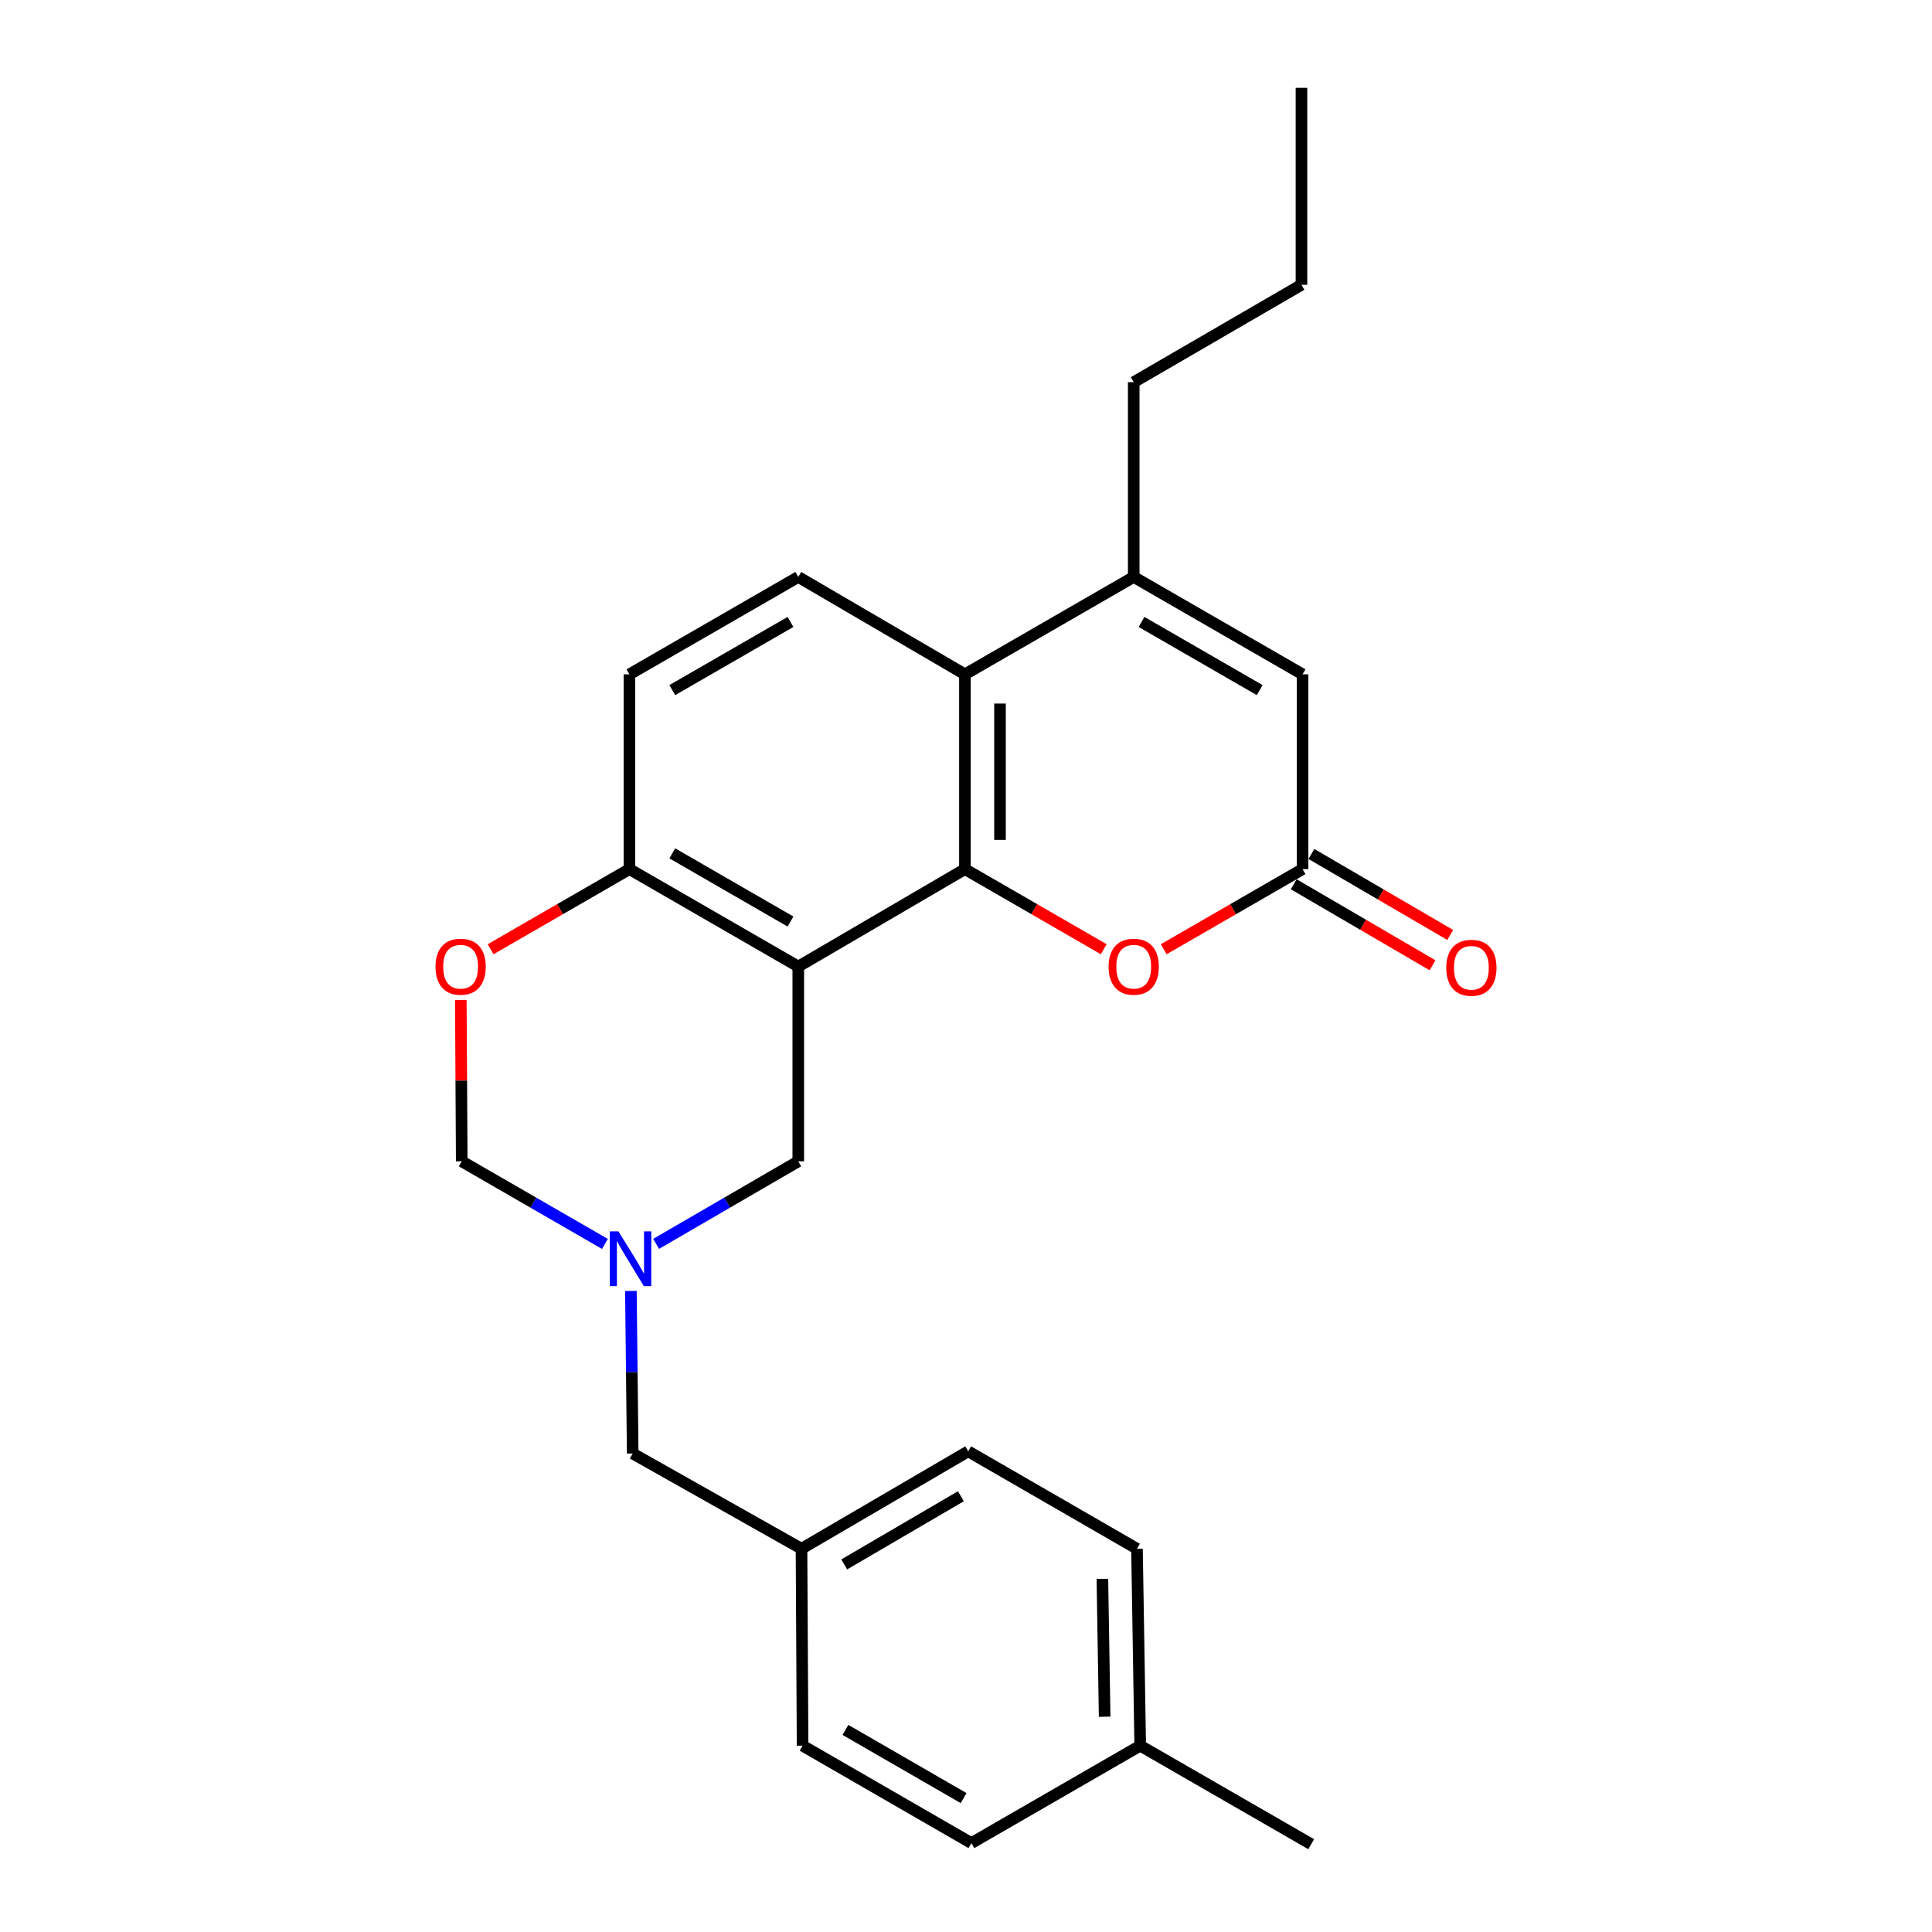 <?xml version='1.0' encoding='iso-8859-1'?>
<svg version='1.1' baseProfile='full'
              xmlns='http://www.w3.org/2000/svg'
                      xmlns:rdkit='http://www.rdkit.org/xml'
                      xmlns:xlink='http://www.w3.org/1999/xlink'
                  xml:space='preserve'
width='1000px' height='1000px' viewBox='0 0 1000 1000'>
<!-- END OF HEADER -->
<rect style='opacity:1.0;fill:#FFFFFF;stroke:none' width='1000' height='1000' x='0' y='0'> </rect>
<path class='bond-0' d='M 499.445,449.855 L 413.186,500.282' style='fill:none;fill-rule:evenodd;stroke:#000000;stroke-width:6px;stroke-linecap:butt;stroke-linejoin:miter;stroke-opacity:1' />
<path class='bond-1' d='M 499.445,449.855 L 499.445,349.03' style='fill:none;fill-rule:evenodd;stroke:#000000;stroke-width:6px;stroke-linecap:butt;stroke-linejoin:miter;stroke-opacity:1' />
<path class='bond-1' d='M 517.603,434.731 L 517.603,364.153' style='fill:none;fill-rule:evenodd;stroke:#000000;stroke-width:6px;stroke-linecap:butt;stroke-linejoin:miter;stroke-opacity:1' />
<path class='bond-3' d='M 499.445,449.855 L 535.368,470.589' style='fill:none;fill-rule:evenodd;stroke:#000000;stroke-width:6px;stroke-linecap:butt;stroke-linejoin:miter;stroke-opacity:1' />
<path class='bond-3' d='M 535.368,470.589 L 571.292,491.323' style='fill:none;fill-rule:evenodd;stroke:#FF0000;stroke-width:6px;stroke-linecap:butt;stroke-linejoin:miter;stroke-opacity:1' />
<path class='bond-7' d='M 413.186,500.282 L 325.798,449.855' style='fill:none;fill-rule:evenodd;stroke:#000000;stroke-width:6px;stroke-linecap:butt;stroke-linejoin:miter;stroke-opacity:1' />
<path class='bond-7' d='M 409.153,476.991 L 347.981,441.692' style='fill:none;fill-rule:evenodd;stroke:#000000;stroke-width:6px;stroke-linecap:butt;stroke-linejoin:miter;stroke-opacity:1' />
<path class='bond-9' d='M 413.186,500.282 L 413.186,601.098' style='fill:none;fill-rule:evenodd;stroke:#000000;stroke-width:6px;stroke-linecap:butt;stroke-linejoin:miter;stroke-opacity:1' />
<path class='bond-2' d='M 499.445,349.03 L 586.814,298.632' style='fill:none;fill-rule:evenodd;stroke:#000000;stroke-width:6px;stroke-linecap:butt;stroke-linejoin:miter;stroke-opacity:1' />
<path class='bond-10' d='M 499.445,349.03 L 413.186,298.632' style='fill:none;fill-rule:evenodd;stroke:#000000;stroke-width:6px;stroke-linecap:butt;stroke-linejoin:miter;stroke-opacity:1' />
<path class='bond-17' d='M 586.814,298.632 L 586.814,197.817' style='fill:none;fill-rule:evenodd;stroke:#000000;stroke-width:6px;stroke-linecap:butt;stroke-linejoin:miter;stroke-opacity:1' />
<path class='bond-25' d='M 586.814,298.632 L 674.202,349.03' style='fill:none;fill-rule:evenodd;stroke:#000000;stroke-width:6px;stroke-linecap:butt;stroke-linejoin:miter;stroke-opacity:1' />
<path class='bond-25' d='M 590.851,321.921 L 652.023,357.199' style='fill:none;fill-rule:evenodd;stroke:#000000;stroke-width:6px;stroke-linecap:butt;stroke-linejoin:miter;stroke-opacity:1' />
<path class='bond-4' d='M 602.336,491.325 L 638.269,470.59' style='fill:none;fill-rule:evenodd;stroke:#FF0000;stroke-width:6px;stroke-linecap:butt;stroke-linejoin:miter;stroke-opacity:1' />
<path class='bond-4' d='M 638.269,470.59 L 674.202,449.855' style='fill:none;fill-rule:evenodd;stroke:#000000;stroke-width:6px;stroke-linecap:butt;stroke-linejoin:miter;stroke-opacity:1' />
<path class='bond-5' d='M 674.202,449.855 L 674.202,349.03' style='fill:none;fill-rule:evenodd;stroke:#000000;stroke-width:6px;stroke-linecap:butt;stroke-linejoin:miter;stroke-opacity:1' />
<path class='bond-12' d='M 669.627,457.696 L 705.551,478.657' style='fill:none;fill-rule:evenodd;stroke:#000000;stroke-width:6px;stroke-linecap:butt;stroke-linejoin:miter;stroke-opacity:1' />
<path class='bond-12' d='M 705.551,478.657 L 741.476,499.618' style='fill:none;fill-rule:evenodd;stroke:#FF0000;stroke-width:6px;stroke-linecap:butt;stroke-linejoin:miter;stroke-opacity:1' />
<path class='bond-12' d='M 678.777,442.013 L 714.702,462.974' style='fill:none;fill-rule:evenodd;stroke:#000000;stroke-width:6px;stroke-linecap:butt;stroke-linejoin:miter;stroke-opacity:1' />
<path class='bond-12' d='M 714.702,462.974 L 750.627,483.935' style='fill:none;fill-rule:evenodd;stroke:#FF0000;stroke-width:6px;stroke-linecap:butt;stroke-linejoin:miter;stroke-opacity:1' />
<path class='bond-6' d='M 339.613,643.821 L 376.4,622.459' style='fill:none;fill-rule:evenodd;stroke:#0000FF;stroke-width:6px;stroke-linecap:butt;stroke-linejoin:miter;stroke-opacity:1' />
<path class='bond-6' d='M 376.4,622.459 L 413.186,601.098' style='fill:none;fill-rule:evenodd;stroke:#000000;stroke-width:6px;stroke-linecap:butt;stroke-linejoin:miter;stroke-opacity:1' />
<path class='bond-11' d='M 313.101,643.862 L 276.048,622.48' style='fill:none;fill-rule:evenodd;stroke:#0000FF;stroke-width:6px;stroke-linecap:butt;stroke-linejoin:miter;stroke-opacity:1' />
<path class='bond-11' d='M 276.048,622.48 L 238.994,601.098' style='fill:none;fill-rule:evenodd;stroke:#000000;stroke-width:6px;stroke-linecap:butt;stroke-linejoin:miter;stroke-opacity:1' />
<path class='bond-14' d='M 326.548,668.196 L 327.015,710.263' style='fill:none;fill-rule:evenodd;stroke:#0000FF;stroke-width:6px;stroke-linecap:butt;stroke-linejoin:miter;stroke-opacity:1' />
<path class='bond-14' d='M 327.015,710.263 L 327.483,752.33' style='fill:none;fill-rule:evenodd;stroke:#000000;stroke-width:6px;stroke-linecap:butt;stroke-linejoin:miter;stroke-opacity:1' />
<path class='bond-8' d='M 325.798,449.855 L 289.87,470.59' style='fill:none;fill-rule:evenodd;stroke:#000000;stroke-width:6px;stroke-linecap:butt;stroke-linejoin:miter;stroke-opacity:1' />
<path class='bond-8' d='M 289.87,470.59 L 253.942,491.324' style='fill:none;fill-rule:evenodd;stroke:#FF0000;stroke-width:6px;stroke-linecap:butt;stroke-linejoin:miter;stroke-opacity:1' />
<path class='bond-26' d='M 325.798,449.855 L 325.798,349.03' style='fill:none;fill-rule:evenodd;stroke:#000000;stroke-width:6px;stroke-linecap:butt;stroke-linejoin:miter;stroke-opacity:1' />
<path class='bond-27' d='M 238.518,517.563 L 238.756,559.33' style='fill:none;fill-rule:evenodd;stroke:#FF0000;stroke-width:6px;stroke-linecap:butt;stroke-linejoin:miter;stroke-opacity:1' />
<path class='bond-27' d='M 238.756,559.33 L 238.994,601.098' style='fill:none;fill-rule:evenodd;stroke:#000000;stroke-width:6px;stroke-linecap:butt;stroke-linejoin:miter;stroke-opacity:1' />
<path class='bond-13' d='M 413.186,298.632 L 325.798,349.03' style='fill:none;fill-rule:evenodd;stroke:#000000;stroke-width:6px;stroke-linecap:butt;stroke-linejoin:miter;stroke-opacity:1' />
<path class='bond-13' d='M 409.149,321.921 L 347.977,357.199' style='fill:none;fill-rule:evenodd;stroke:#000000;stroke-width:6px;stroke-linecap:butt;stroke-linejoin:miter;stroke-opacity:1' />
<path class='bond-15' d='M 327.483,752.33 L 414.861,801.628' style='fill:none;fill-rule:evenodd;stroke:#000000;stroke-width:6px;stroke-linecap:butt;stroke-linejoin:miter;stroke-opacity:1' />
<path class='bond-18' d='M 414.861,801.628 L 415.416,903.563' style='fill:none;fill-rule:evenodd;stroke:#000000;stroke-width:6px;stroke-linecap:butt;stroke-linejoin:miter;stroke-opacity:1' />
<path class='bond-19' d='M 414.861,801.628 L 501.14,751.211' style='fill:none;fill-rule:evenodd;stroke:#000000;stroke-width:6px;stroke-linecap:butt;stroke-linejoin:miter;stroke-opacity:1' />
<path class='bond-19' d='M 436.964,809.743 L 497.359,774.45' style='fill:none;fill-rule:evenodd;stroke:#000000;stroke-width:6px;stroke-linecap:butt;stroke-linejoin:miter;stroke-opacity:1' />
<path class='bond-16' d='M 590.173,903.563 L 588.498,801.628' style='fill:none;fill-rule:evenodd;stroke:#000000;stroke-width:6px;stroke-linecap:butt;stroke-linejoin:miter;stroke-opacity:1' />
<path class='bond-16' d='M 571.766,888.571 L 570.594,817.217' style='fill:none;fill-rule:evenodd;stroke:#000000;stroke-width:6px;stroke-linecap:butt;stroke-linejoin:miter;stroke-opacity:1' />
<path class='bond-22' d='M 590.173,903.563 L 678.661,954.545' style='fill:none;fill-rule:evenodd;stroke:#000000;stroke-width:6px;stroke-linecap:butt;stroke-linejoin:miter;stroke-opacity:1' />
<path class='bond-28' d='M 590.173,903.563 L 502.794,953.981' style='fill:none;fill-rule:evenodd;stroke:#000000;stroke-width:6px;stroke-linecap:butt;stroke-linejoin:miter;stroke-opacity:1' />
<path class='bond-23' d='M 586.814,197.817 L 673.637,147.42' style='fill:none;fill-rule:evenodd;stroke:#000000;stroke-width:6px;stroke-linecap:butt;stroke-linejoin:miter;stroke-opacity:1' />
<path class='bond-20' d='M 415.416,903.563 L 502.794,953.981' style='fill:none;fill-rule:evenodd;stroke:#000000;stroke-width:6px;stroke-linecap:butt;stroke-linejoin:miter;stroke-opacity:1' />
<path class='bond-20' d='M 437.597,895.398 L 498.762,930.691' style='fill:none;fill-rule:evenodd;stroke:#000000;stroke-width:6px;stroke-linecap:butt;stroke-linejoin:miter;stroke-opacity:1' />
<path class='bond-21' d='M 501.14,751.211 L 588.498,801.628' style='fill:none;fill-rule:evenodd;stroke:#000000;stroke-width:6px;stroke-linecap:butt;stroke-linejoin:miter;stroke-opacity:1' />
<path class='bond-24' d='M 673.637,147.42 L 673.637,45.455' style='fill:none;fill-rule:evenodd;stroke:#000000;stroke-width:6px;stroke-linecap:butt;stroke-linejoin:miter;stroke-opacity:1' />
<path  class='atom-4' d='M 573.814 500.362
Q 573.814 493.562, 577.174 489.762
Q 580.534 485.962, 586.814 485.962
Q 593.094 485.962, 596.454 489.762
Q 599.814 493.562, 599.814 500.362
Q 599.814 507.242, 596.414 511.162
Q 593.014 515.042, 586.814 515.042
Q 580.574 515.042, 577.174 511.162
Q 573.814 507.282, 573.814 500.362
M 586.814 511.842
Q 591.134 511.842, 593.454 508.962
Q 595.814 506.042, 595.814 500.362
Q 595.814 494.802, 593.454 492.002
Q 591.134 489.162, 586.814 489.162
Q 582.494 489.162, 580.134 491.962
Q 577.814 494.762, 577.814 500.362
Q 577.814 506.082, 580.134 508.962
Q 582.494 511.842, 586.814 511.842
' fill='#FF0000'/>
<path  class='atom-7' d='M 320.103 637.355
L 329.383 652.355
Q 330.303 653.835, 331.783 656.515
Q 333.263 659.195, 333.343 659.355
L 333.343 637.355
L 337.103 637.355
L 337.103 665.675
L 333.223 665.675
L 323.263 649.275
Q 322.103 647.355, 320.863 645.155
Q 319.663 642.955, 319.303 642.275
L 319.303 665.675
L 315.623 665.675
L 315.623 637.355
L 320.103 637.355
' fill='#0000FF'/>
<path  class='atom-9' d='M 225.419 500.362
Q 225.419 493.562, 228.779 489.762
Q 232.139 485.962, 238.419 485.962
Q 244.699 485.962, 248.059 489.762
Q 251.419 493.562, 251.419 500.362
Q 251.419 507.242, 248.019 511.162
Q 244.619 515.042, 238.419 515.042
Q 232.179 515.042, 228.779 511.162
Q 225.419 507.282, 225.419 500.362
M 238.419 511.842
Q 242.739 511.842, 245.059 508.962
Q 247.419 506.042, 247.419 500.362
Q 247.419 494.802, 245.059 492.002
Q 242.739 489.162, 238.419 489.162
Q 234.099 489.162, 231.739 491.962
Q 229.419 494.762, 229.419 500.362
Q 229.419 506.082, 231.739 508.962
Q 234.099 511.842, 238.419 511.842
' fill='#FF0000'/>
<path  class='atom-13' d='M 748.581 500.917
Q 748.581 494.117, 751.941 490.317
Q 755.301 486.517, 761.581 486.517
Q 767.861 486.517, 771.221 490.317
Q 774.581 494.117, 774.581 500.917
Q 774.581 507.797, 771.181 511.717
Q 767.781 515.597, 761.581 515.597
Q 755.341 515.597, 751.941 511.717
Q 748.581 507.837, 748.581 500.917
M 761.581 512.397
Q 765.901 512.397, 768.221 509.517
Q 770.581 506.597, 770.581 500.917
Q 770.581 495.357, 768.221 492.557
Q 765.901 489.717, 761.581 489.717
Q 757.261 489.717, 754.901 492.517
Q 752.581 495.317, 752.581 500.917
Q 752.581 506.637, 754.901 509.517
Q 757.261 512.397, 761.581 512.397
' fill='#FF0000'/>
</svg>
